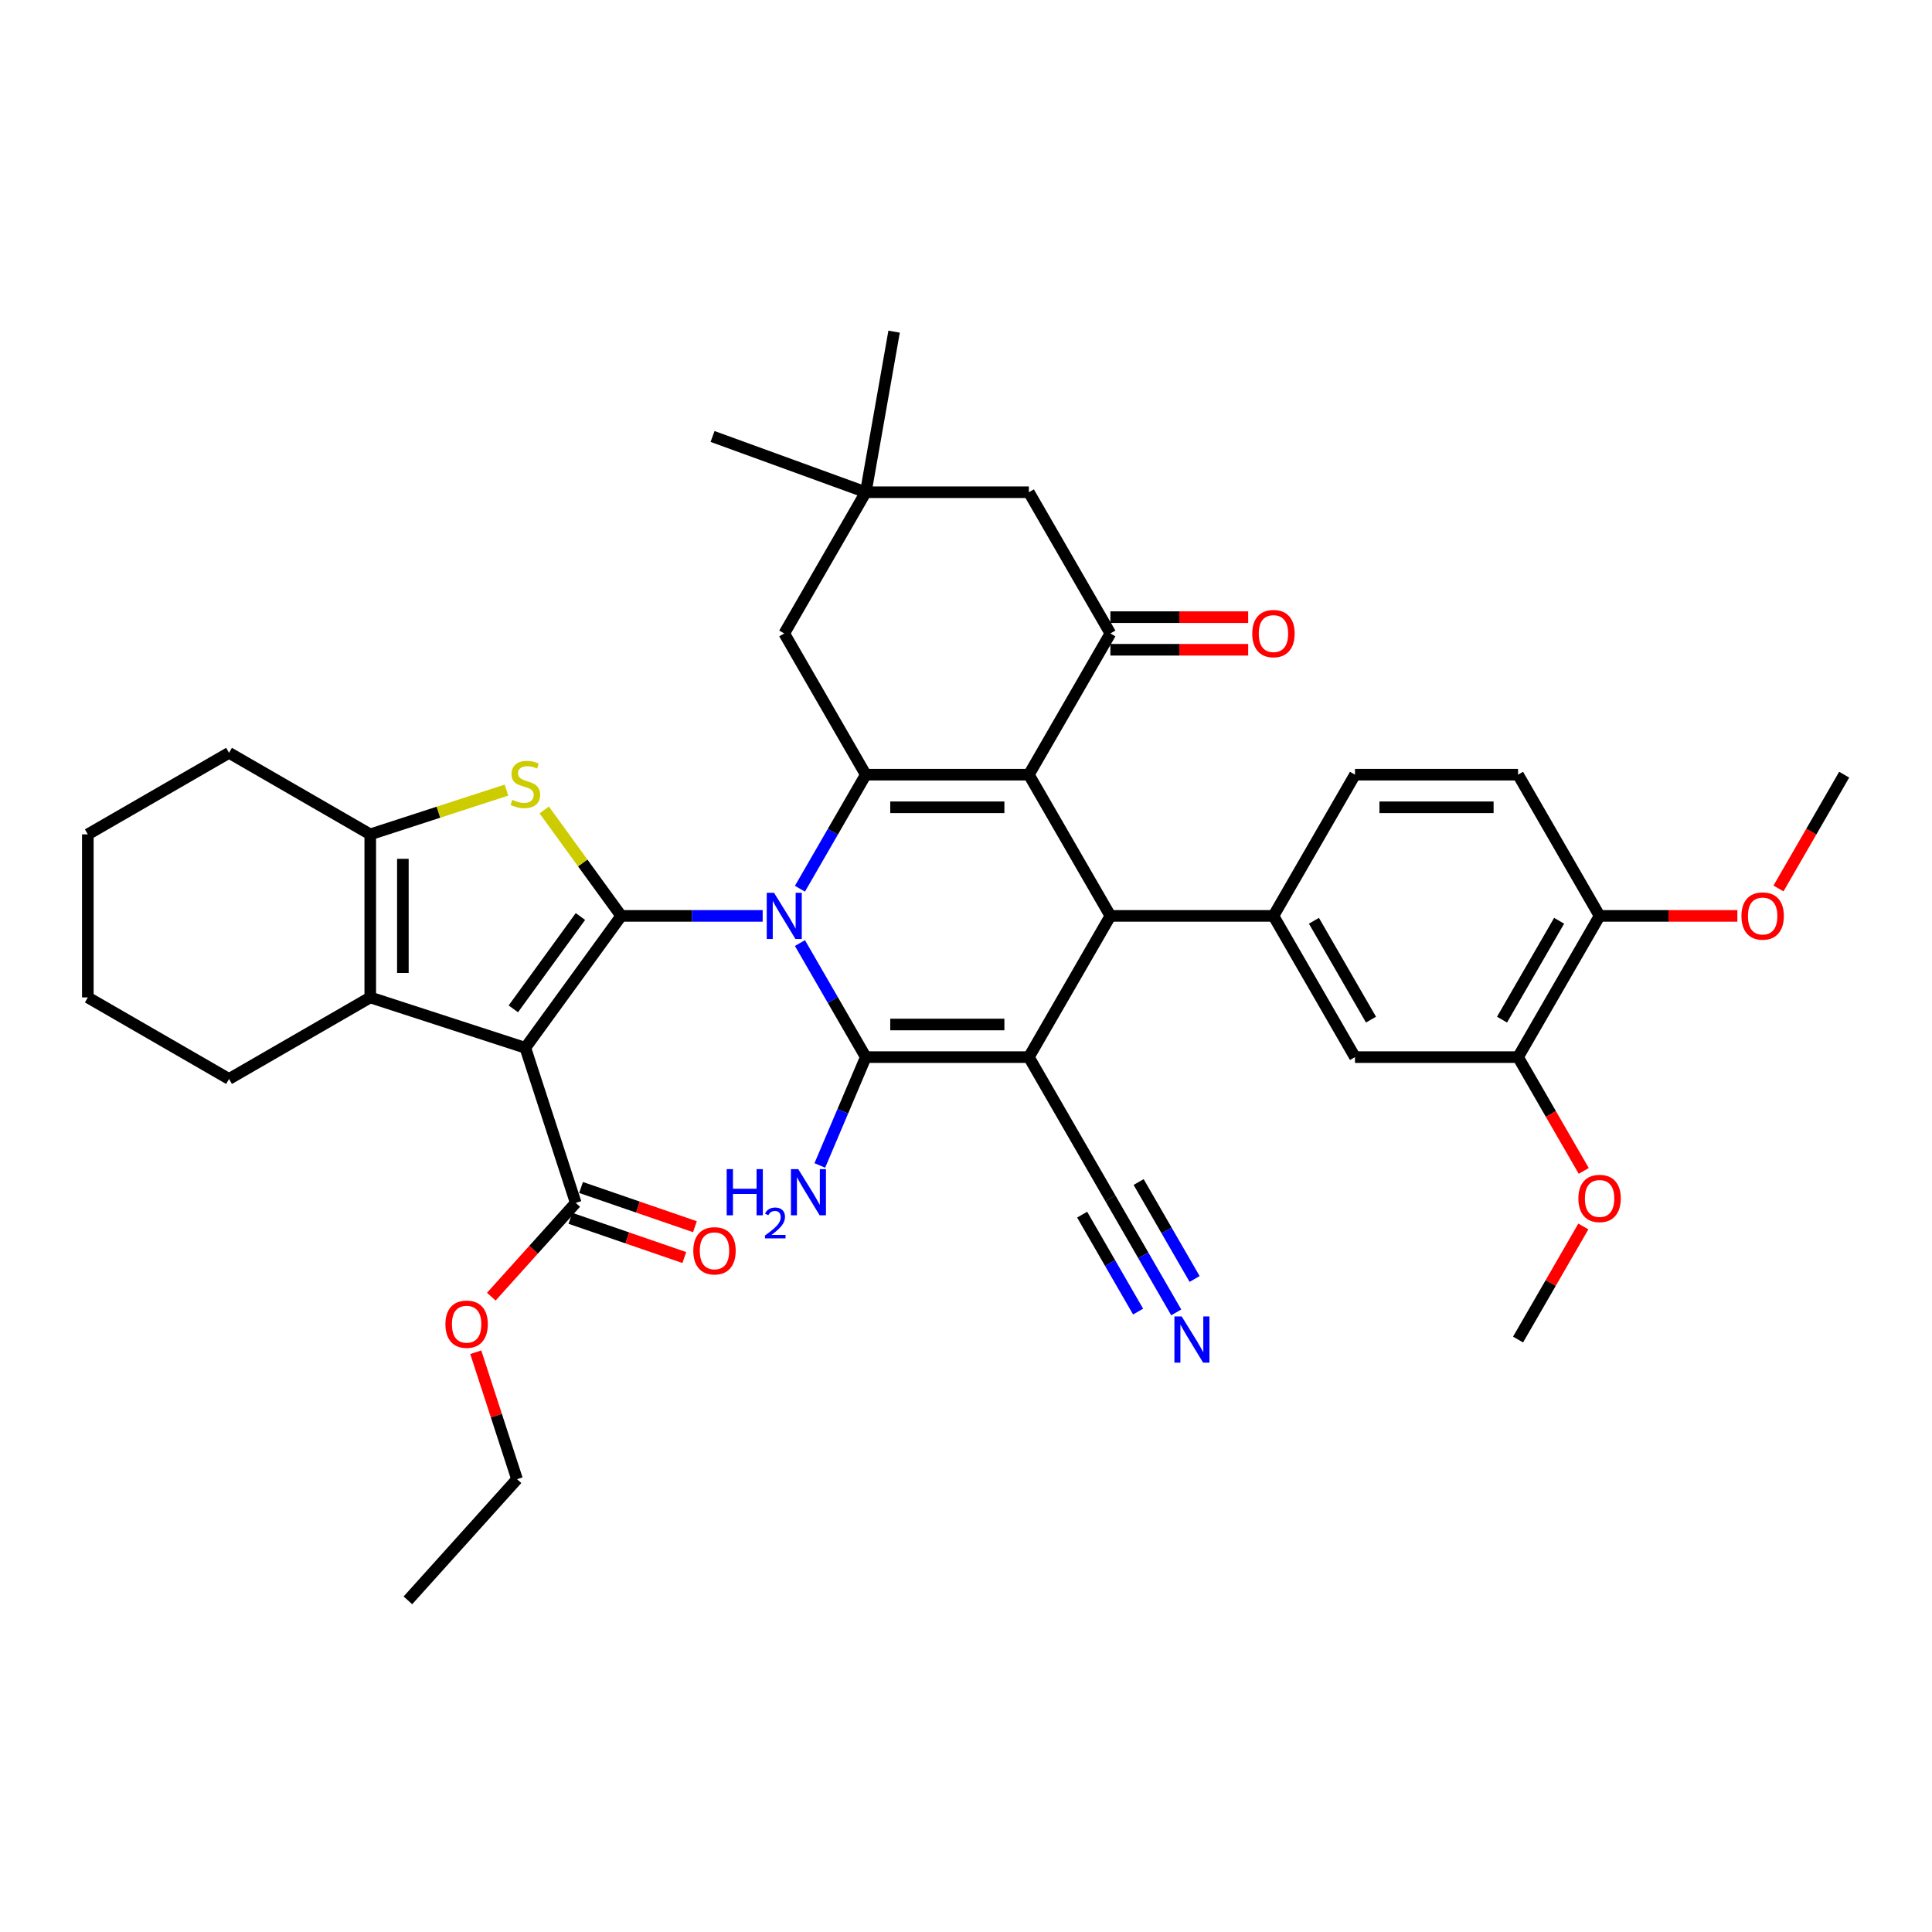 <?xml version='1.0' encoding='iso-8859-1'?>
<svg version='1.1' baseProfile='full'
              xmlns='http://www.w3.org/2000/svg'
                      xmlns:rdkit='http://www.rdkit.org/xml'
                      xmlns:xlink='http://www.w3.org/1999/xlink'
                  xml:space='preserve'
width='1000px' height='1000px' viewBox='0 0 1000 1000'>
<!-- END OF HEADER -->
<rect style='opacity:1.0;fill:#FFFFFF;stroke:none' width='1000' height='1000' x='0' y='0'> </rect>
<path class='bond-0' d='M 394.754,474.066 L 358.14,474.066' style='fill:none;fill-rule:evenodd;stroke:#0000FF;stroke-width:6px;stroke-linecap:butt;stroke-linejoin:miter;stroke-opacity:1' />
<path class='bond-0' d='M 358.14,474.066 L 321.526,474.066' style='fill:none;fill-rule:evenodd;stroke:#000000;stroke-width:6px;stroke-linecap:butt;stroke-linejoin:miter;stroke-opacity:1' />
<path class='bond-2' d='M 414.047,488.127 L 431.089,517.644' style='fill:none;fill-rule:evenodd;stroke:#0000FF;stroke-width:6px;stroke-linecap:butt;stroke-linejoin:miter;stroke-opacity:1' />
<path class='bond-2' d='M 431.089,517.644 L 448.13,547.161' style='fill:none;fill-rule:evenodd;stroke:#000000;stroke-width:6px;stroke-linecap:butt;stroke-linejoin:miter;stroke-opacity:1' />
<path class='bond-5' d='M 414.047,460.004 L 431.089,430.488' style='fill:none;fill-rule:evenodd;stroke:#0000FF;stroke-width:6px;stroke-linecap:butt;stroke-linejoin:miter;stroke-opacity:1' />
<path class='bond-5' d='M 431.089,430.488 L 448.13,400.971' style='fill:none;fill-rule:evenodd;stroke:#000000;stroke-width:6px;stroke-linecap:butt;stroke-linejoin:miter;stroke-opacity:1' />
<path class='bond-4' d='M 321.526,474.066 L 271.916,542.349' style='fill:none;fill-rule:evenodd;stroke:#000000;stroke-width:6px;stroke-linecap:butt;stroke-linejoin:miter;stroke-opacity:1' />
<path class='bond-4' d='M 300.428,474.386 L 265.701,522.184' style='fill:none;fill-rule:evenodd;stroke:#000000;stroke-width:6px;stroke-linecap:butt;stroke-linejoin:miter;stroke-opacity:1' />
<path class='bond-7' d='M 321.526,474.066 L 301.608,446.651' style='fill:none;fill-rule:evenodd;stroke:#000000;stroke-width:6px;stroke-linecap:butt;stroke-linejoin:miter;stroke-opacity:1' />
<path class='bond-7' d='M 301.608,446.651 L 281.689,419.235' style='fill:none;fill-rule:evenodd;stroke:#CCCC00;stroke-width:6px;stroke-linecap:butt;stroke-linejoin:miter;stroke-opacity:1' />
<path class='bond-1' d='M 532.533,547.161 L 448.13,547.161' style='fill:none;fill-rule:evenodd;stroke:#000000;stroke-width:6px;stroke-linecap:butt;stroke-linejoin:miter;stroke-opacity:1' />
<path class='bond-1' d='M 519.872,530.28 L 460.79,530.28' style='fill:none;fill-rule:evenodd;stroke:#000000;stroke-width:6px;stroke-linecap:butt;stroke-linejoin:miter;stroke-opacity:1' />
<path class='bond-13' d='M 532.533,547.161 L 574.734,620.255' style='fill:none;fill-rule:evenodd;stroke:#000000;stroke-width:6px;stroke-linecap:butt;stroke-linejoin:miter;stroke-opacity:1' />
<path class='bond-39' d='M 532.533,547.161 L 574.734,474.066' style='fill:none;fill-rule:evenodd;stroke:#000000;stroke-width:6px;stroke-linecap:butt;stroke-linejoin:miter;stroke-opacity:1' />
<path class='bond-20' d='M 448.13,547.161 L 436.23,575.198' style='fill:none;fill-rule:evenodd;stroke:#000000;stroke-width:6px;stroke-linecap:butt;stroke-linejoin:miter;stroke-opacity:1' />
<path class='bond-20' d='M 436.23,575.198 L 424.33,603.235' style='fill:none;fill-rule:evenodd;stroke:#0000FF;stroke-width:6px;stroke-linecap:butt;stroke-linejoin:miter;stroke-opacity:1' />
<path class='bond-3' d='M 532.533,400.971 L 448.13,400.971' style='fill:none;fill-rule:evenodd;stroke:#000000;stroke-width:6px;stroke-linecap:butt;stroke-linejoin:miter;stroke-opacity:1' />
<path class='bond-3' d='M 519.872,417.852 L 460.79,417.852' style='fill:none;fill-rule:evenodd;stroke:#000000;stroke-width:6px;stroke-linecap:butt;stroke-linejoin:miter;stroke-opacity:1' />
<path class='bond-6' d='M 532.533,400.971 L 574.734,474.066' style='fill:none;fill-rule:evenodd;stroke:#000000;stroke-width:6px;stroke-linecap:butt;stroke-linejoin:miter;stroke-opacity:1' />
<path class='bond-9' d='M 532.533,400.971 L 574.734,327.876' style='fill:none;fill-rule:evenodd;stroke:#000000;stroke-width:6px;stroke-linecap:butt;stroke-linejoin:miter;stroke-opacity:1' />
<path class='bond-8' d='M 271.916,542.349 L 191.644,516.267' style='fill:none;fill-rule:evenodd;stroke:#000000;stroke-width:6px;stroke-linecap:butt;stroke-linejoin:miter;stroke-opacity:1' />
<path class='bond-12' d='M 271.916,542.349 L 297.997,622.621' style='fill:none;fill-rule:evenodd;stroke:#000000;stroke-width:6px;stroke-linecap:butt;stroke-linejoin:miter;stroke-opacity:1' />
<path class='bond-14' d='M 448.13,400.971 L 405.929,327.876' style='fill:none;fill-rule:evenodd;stroke:#000000;stroke-width:6px;stroke-linecap:butt;stroke-linejoin:miter;stroke-opacity:1' />
<path class='bond-11' d='M 574.734,474.066 L 659.136,474.066' style='fill:none;fill-rule:evenodd;stroke:#000000;stroke-width:6px;stroke-linecap:butt;stroke-linejoin:miter;stroke-opacity:1' />
<path class='bond-10' d='M 262.142,408.958 L 226.893,420.411' style='fill:none;fill-rule:evenodd;stroke:#CCCC00;stroke-width:6px;stroke-linecap:butt;stroke-linejoin:miter;stroke-opacity:1' />
<path class='bond-10' d='M 226.893,420.411 L 191.644,431.865' style='fill:none;fill-rule:evenodd;stroke:#000000;stroke-width:6px;stroke-linecap:butt;stroke-linejoin:miter;stroke-opacity:1' />
<path class='bond-27' d='M 191.644,516.267 L 118.549,558.468' style='fill:none;fill-rule:evenodd;stroke:#000000;stroke-width:6px;stroke-linecap:butt;stroke-linejoin:miter;stroke-opacity:1' />
<path class='bond-40' d='M 191.644,516.267 L 191.644,431.865' style='fill:none;fill-rule:evenodd;stroke:#000000;stroke-width:6px;stroke-linecap:butt;stroke-linejoin:miter;stroke-opacity:1' />
<path class='bond-40' d='M 208.525,503.607 L 208.525,444.525' style='fill:none;fill-rule:evenodd;stroke:#000000;stroke-width:6px;stroke-linecap:butt;stroke-linejoin:miter;stroke-opacity:1' />
<path class='bond-21' d='M 574.734,336.317 L 610.394,336.317' style='fill:none;fill-rule:evenodd;stroke:#000000;stroke-width:6px;stroke-linecap:butt;stroke-linejoin:miter;stroke-opacity:1' />
<path class='bond-21' d='M 610.394,336.317 L 646.054,336.317' style='fill:none;fill-rule:evenodd;stroke:#FF0000;stroke-width:6px;stroke-linecap:butt;stroke-linejoin:miter;stroke-opacity:1' />
<path class='bond-21' d='M 574.734,319.436 L 610.394,319.436' style='fill:none;fill-rule:evenodd;stroke:#000000;stroke-width:6px;stroke-linecap:butt;stroke-linejoin:miter;stroke-opacity:1' />
<path class='bond-21' d='M 610.394,319.436 L 646.054,319.436' style='fill:none;fill-rule:evenodd;stroke:#FF0000;stroke-width:6px;stroke-linecap:butt;stroke-linejoin:miter;stroke-opacity:1' />
<path class='bond-41' d='M 574.734,327.876 L 532.533,254.782' style='fill:none;fill-rule:evenodd;stroke:#000000;stroke-width:6px;stroke-linecap:butt;stroke-linejoin:miter;stroke-opacity:1' />
<path class='bond-29' d='M 191.644,431.865 L 118.549,389.663' style='fill:none;fill-rule:evenodd;stroke:#000000;stroke-width:6px;stroke-linecap:butt;stroke-linejoin:miter;stroke-opacity:1' />
<path class='bond-16' d='M 659.136,474.066 L 701.338,547.161' style='fill:none;fill-rule:evenodd;stroke:#000000;stroke-width:6px;stroke-linecap:butt;stroke-linejoin:miter;stroke-opacity:1' />
<path class='bond-16' d='M 680.086,476.59 L 709.627,527.756' style='fill:none;fill-rule:evenodd;stroke:#000000;stroke-width:6px;stroke-linecap:butt;stroke-linejoin:miter;stroke-opacity:1' />
<path class='bond-22' d='M 659.136,474.066 L 701.338,400.971' style='fill:none;fill-rule:evenodd;stroke:#000000;stroke-width:6px;stroke-linecap:butt;stroke-linejoin:miter;stroke-opacity:1' />
<path class='bond-24' d='M 295.249,630.601 L 324.725,640.751' style='fill:none;fill-rule:evenodd;stroke:#000000;stroke-width:6px;stroke-linecap:butt;stroke-linejoin:miter;stroke-opacity:1' />
<path class='bond-24' d='M 324.725,640.751 L 354.201,650.901' style='fill:none;fill-rule:evenodd;stroke:#FF0000;stroke-width:6px;stroke-linecap:butt;stroke-linejoin:miter;stroke-opacity:1' />
<path class='bond-24' d='M 300.746,614.64 L 330.221,624.79' style='fill:none;fill-rule:evenodd;stroke:#000000;stroke-width:6px;stroke-linecap:butt;stroke-linejoin:miter;stroke-opacity:1' />
<path class='bond-24' d='M 330.221,624.79 L 359.697,634.941' style='fill:none;fill-rule:evenodd;stroke:#FF0000;stroke-width:6px;stroke-linecap:butt;stroke-linejoin:miter;stroke-opacity:1' />
<path class='bond-26' d='M 297.997,622.621 L 276.151,646.884' style='fill:none;fill-rule:evenodd;stroke:#000000;stroke-width:6px;stroke-linecap:butt;stroke-linejoin:miter;stroke-opacity:1' />
<path class='bond-26' d='M 276.151,646.884 L 254.304,671.147' style='fill:none;fill-rule:evenodd;stroke:#FF0000;stroke-width:6px;stroke-linecap:butt;stroke-linejoin:miter;stroke-opacity:1' />
<path class='bond-15' d='M 574.734,620.255 L 591.775,649.772' style='fill:none;fill-rule:evenodd;stroke:#000000;stroke-width:6px;stroke-linecap:butt;stroke-linejoin:miter;stroke-opacity:1' />
<path class='bond-15' d='M 591.775,649.772 L 608.817,679.289' style='fill:none;fill-rule:evenodd;stroke:#0000FF;stroke-width:6px;stroke-linecap:butt;stroke-linejoin:miter;stroke-opacity:1' />
<path class='bond-15' d='M 560.115,628.696 L 574.6,653.785' style='fill:none;fill-rule:evenodd;stroke:#000000;stroke-width:6px;stroke-linecap:butt;stroke-linejoin:miter;stroke-opacity:1' />
<path class='bond-15' d='M 574.6,653.785 L 589.085,678.874' style='fill:none;fill-rule:evenodd;stroke:#0000FF;stroke-width:6px;stroke-linecap:butt;stroke-linejoin:miter;stroke-opacity:1' />
<path class='bond-15' d='M 589.353,611.815 L 603.838,636.904' style='fill:none;fill-rule:evenodd;stroke:#000000;stroke-width:6px;stroke-linecap:butt;stroke-linejoin:miter;stroke-opacity:1' />
<path class='bond-15' d='M 603.838,636.904 L 618.323,661.993' style='fill:none;fill-rule:evenodd;stroke:#0000FF;stroke-width:6px;stroke-linecap:butt;stroke-linejoin:miter;stroke-opacity:1' />
<path class='bond-17' d='M 405.929,327.876 L 448.13,254.782' style='fill:none;fill-rule:evenodd;stroke:#000000;stroke-width:6px;stroke-linecap:butt;stroke-linejoin:miter;stroke-opacity:1' />
<path class='bond-19' d='M 701.338,547.161 L 785.74,547.161' style='fill:none;fill-rule:evenodd;stroke:#000000;stroke-width:6px;stroke-linecap:butt;stroke-linejoin:miter;stroke-opacity:1' />
<path class='bond-18' d='M 448.13,254.782 L 532.533,254.782' style='fill:none;fill-rule:evenodd;stroke:#000000;stroke-width:6px;stroke-linecap:butt;stroke-linejoin:miter;stroke-opacity:1' />
<path class='bond-31' d='M 448.13,254.782 L 368.818,225.914' style='fill:none;fill-rule:evenodd;stroke:#000000;stroke-width:6px;stroke-linecap:butt;stroke-linejoin:miter;stroke-opacity:1' />
<path class='bond-32' d='M 448.13,254.782 L 462.786,171.661' style='fill:none;fill-rule:evenodd;stroke:#000000;stroke-width:6px;stroke-linecap:butt;stroke-linejoin:miter;stroke-opacity:1' />
<path class='bond-28' d='M 785.74,547.161 L 802.743,576.61' style='fill:none;fill-rule:evenodd;stroke:#000000;stroke-width:6px;stroke-linecap:butt;stroke-linejoin:miter;stroke-opacity:1' />
<path class='bond-28' d='M 802.743,576.61 L 819.745,606.059' style='fill:none;fill-rule:evenodd;stroke:#FF0000;stroke-width:6px;stroke-linecap:butt;stroke-linejoin:miter;stroke-opacity:1' />
<path class='bond-43' d='M 785.74,547.161 L 827.942,474.066' style='fill:none;fill-rule:evenodd;stroke:#000000;stroke-width:6px;stroke-linecap:butt;stroke-linejoin:miter;stroke-opacity:1' />
<path class='bond-43' d='M 777.452,527.756 L 806.992,476.59' style='fill:none;fill-rule:evenodd;stroke:#000000;stroke-width:6px;stroke-linecap:butt;stroke-linejoin:miter;stroke-opacity:1' />
<path class='bond-25' d='M 701.338,400.971 L 785.74,400.971' style='fill:none;fill-rule:evenodd;stroke:#000000;stroke-width:6px;stroke-linecap:butt;stroke-linejoin:miter;stroke-opacity:1' />
<path class='bond-25' d='M 713.998,417.852 L 773.08,417.852' style='fill:none;fill-rule:evenodd;stroke:#000000;stroke-width:6px;stroke-linecap:butt;stroke-linejoin:miter;stroke-opacity:1' />
<path class='bond-23' d='M 827.942,474.066 L 785.74,400.971' style='fill:none;fill-rule:evenodd;stroke:#000000;stroke-width:6px;stroke-linecap:butt;stroke-linejoin:miter;stroke-opacity:1' />
<path class='bond-30' d='M 827.942,474.066 L 863.602,474.066' style='fill:none;fill-rule:evenodd;stroke:#000000;stroke-width:6px;stroke-linecap:butt;stroke-linejoin:miter;stroke-opacity:1' />
<path class='bond-30' d='M 863.602,474.066 L 899.262,474.066' style='fill:none;fill-rule:evenodd;stroke:#FF0000;stroke-width:6px;stroke-linecap:butt;stroke-linejoin:miter;stroke-opacity:1' />
<path class='bond-33' d='M 246.255,699.912 L 256.929,732.764' style='fill:none;fill-rule:evenodd;stroke:#FF0000;stroke-width:6px;stroke-linecap:butt;stroke-linejoin:miter;stroke-opacity:1' />
<path class='bond-33' d='M 256.929,732.764 L 267.603,765.615' style='fill:none;fill-rule:evenodd;stroke:#000000;stroke-width:6px;stroke-linecap:butt;stroke-linejoin:miter;stroke-opacity:1' />
<path class='bond-36' d='M 118.549,558.468 L 45.455,516.267' style='fill:none;fill-rule:evenodd;stroke:#000000;stroke-width:6px;stroke-linecap:butt;stroke-linejoin:miter;stroke-opacity:1' />
<path class='bond-34' d='M 819.531,634.823 L 802.636,664.087' style='fill:none;fill-rule:evenodd;stroke:#FF0000;stroke-width:6px;stroke-linecap:butt;stroke-linejoin:miter;stroke-opacity:1' />
<path class='bond-34' d='M 802.636,664.087 L 785.74,693.35' style='fill:none;fill-rule:evenodd;stroke:#000000;stroke-width:6px;stroke-linecap:butt;stroke-linejoin:miter;stroke-opacity:1' />
<path class='bond-37' d='M 118.549,389.663 L 45.455,431.865' style='fill:none;fill-rule:evenodd;stroke:#000000;stroke-width:6px;stroke-linecap:butt;stroke-linejoin:miter;stroke-opacity:1' />
<path class='bond-35' d='M 920.541,459.869 L 937.543,430.42' style='fill:none;fill-rule:evenodd;stroke:#FF0000;stroke-width:6px;stroke-linecap:butt;stroke-linejoin:miter;stroke-opacity:1' />
<path class='bond-35' d='M 937.543,430.42 L 954.545,400.971' style='fill:none;fill-rule:evenodd;stroke:#000000;stroke-width:6px;stroke-linecap:butt;stroke-linejoin:miter;stroke-opacity:1' />
<path class='bond-38' d='M 267.603,765.615 L 211.127,828.339' style='fill:none;fill-rule:evenodd;stroke:#000000;stroke-width:6px;stroke-linecap:butt;stroke-linejoin:miter;stroke-opacity:1' />
<path class='bond-42' d='M 45.455,516.267 L 45.455,431.865' style='fill:none;fill-rule:evenodd;stroke:#000000;stroke-width:6px;stroke-linecap:butt;stroke-linejoin:miter;stroke-opacity:1' />
<path  class='atom-0' d='M 400.645 462.114
L 408.478 474.775
Q 409.254 476.024, 410.503 478.286
Q 411.753 480.548, 411.82 480.683
L 411.82 462.114
L 414.994 462.114
L 414.994 486.017
L 411.719 486.017
L 403.312 472.175
Q 402.333 470.555, 401.287 468.698
Q 400.274 466.841, 399.97 466.267
L 399.97 486.017
L 396.864 486.017
L 396.864 462.114
L 400.645 462.114
' fill='#0000FF'/>
<path  class='atom-8' d='M 265.163 413.987
Q 265.434 414.088, 266.548 414.561
Q 267.662 415.033, 268.877 415.337
Q 270.126 415.607, 271.342 415.607
Q 273.604 415.607, 274.92 414.527
Q 276.237 413.413, 276.237 411.488
Q 276.237 410.172, 275.562 409.361
Q 274.92 408.551, 273.908 408.112
Q 272.895 407.673, 271.207 407.167
Q 269.08 406.525, 267.797 405.918
Q 266.548 405.31, 265.636 404.027
Q 264.758 402.744, 264.758 400.584
Q 264.758 397.579, 266.784 395.722
Q 268.843 393.865, 272.895 393.865
Q 275.663 393.865, 278.803 395.182
L 278.026 397.781
Q 275.157 396.6, 272.996 396.6
Q 270.667 396.6, 269.384 397.579
Q 268.101 398.524, 268.134 400.178
Q 268.134 401.461, 268.776 402.238
Q 269.451 403.014, 270.396 403.453
Q 271.375 403.892, 272.996 404.398
Q 275.157 405.074, 276.44 405.749
Q 277.723 406.424, 278.634 407.808
Q 279.579 409.159, 279.579 411.488
Q 279.579 414.797, 277.351 416.586
Q 275.157 418.342, 271.477 418.342
Q 269.35 418.342, 267.729 417.869
Q 266.143 417.43, 264.252 416.654
L 265.163 413.987
' fill='#CCCC00'/>
<path  class='atom-16' d='M 611.652 681.399
L 619.484 694.059
Q 620.261 695.308, 621.51 697.57
Q 622.759 699.832, 622.827 699.967
L 622.827 681.399
L 626 681.399
L 626 705.301
L 622.725 705.301
L 614.319 691.459
Q 613.34 689.839, 612.293 687.982
Q 611.28 686.125, 610.976 685.551
L 610.976 705.301
L 607.87 705.301
L 607.87 681.399
L 611.652 681.399
' fill='#0000FF'/>
<path  class='atom-21' d='M 376.138 605.134
L 379.379 605.134
L 379.379 615.296
L 391.6 615.296
L 391.6 605.134
L 394.841 605.134
L 394.841 629.036
L 391.6 629.036
L 391.6 617.997
L 379.379 617.997
L 379.379 629.036
L 376.138 629.036
L 376.138 605.134
' fill='#0000FF'/>
<path  class='atom-21' d='M 396 628.198
Q 396.579 626.705, 397.961 625.88
Q 399.342 625.034, 401.259 625.034
Q 403.643 625.034, 404.98 626.326
Q 406.317 627.618, 406.317 629.914
Q 406.317 632.253, 404.579 634.437
Q 402.863 636.621, 399.298 639.205
L 406.584 639.205
L 406.584 640.988
L 395.955 640.988
L 395.955 639.495
Q 398.897 637.4, 400.635 635.841
Q 402.395 634.281, 403.242 632.877
Q 404.089 631.473, 404.089 630.025
Q 404.089 628.51, 403.331 627.663
Q 402.573 626.816, 401.259 626.816
Q 399.989 626.816, 399.142 627.329
Q 398.295 627.841, 397.694 628.978
L 396 628.198
' fill='#0000FF'/>
<path  class='atom-21' d='M 413.168 605.134
L 421 617.794
Q 421.777 619.043, 423.026 621.305
Q 424.275 623.567, 424.342 623.702
L 424.342 605.134
L 427.516 605.134
L 427.516 629.036
L 424.241 629.036
L 415.835 615.194
Q 414.856 613.574, 413.809 611.717
Q 412.796 609.86, 412.492 609.286
L 412.492 629.036
L 409.386 629.036
L 409.386 605.134
L 413.168 605.134
' fill='#0000FF'/>
<path  class='atom-22' d='M 648.164 327.944
Q 648.164 322.204, 651 318.997
Q 653.836 315.79, 659.136 315.79
Q 664.437 315.79, 667.273 318.997
Q 670.109 322.204, 670.109 327.944
Q 670.109 333.751, 667.239 337.059
Q 664.369 340.334, 659.136 340.334
Q 653.87 340.334, 651 337.059
Q 648.164 333.784, 648.164 327.944
M 659.136 337.633
Q 662.783 337.633, 664.741 335.202
Q 666.733 332.738, 666.733 327.944
Q 666.733 323.251, 664.741 320.888
Q 662.783 318.491, 659.136 318.491
Q 655.49 318.491, 653.498 320.854
Q 651.54 323.217, 651.54 327.944
Q 651.54 332.772, 653.498 335.202
Q 655.49 337.633, 659.136 337.633
' fill='#FF0000'/>
<path  class='atom-25' d='M 358.848 647.421
Q 358.848 641.682, 361.684 638.474
Q 364.52 635.267, 369.821 635.267
Q 375.121 635.267, 377.957 638.474
Q 380.793 641.682, 380.793 647.421
Q 380.793 653.228, 377.923 656.536
Q 375.054 659.811, 369.821 659.811
Q 364.554 659.811, 361.684 656.536
Q 358.848 653.262, 358.848 647.421
M 369.821 657.11
Q 373.467 657.11, 375.425 654.68
Q 377.417 652.215, 377.417 647.421
Q 377.417 642.728, 375.425 640.365
Q 373.467 637.968, 369.821 637.968
Q 366.174 637.968, 364.183 640.331
Q 362.224 642.694, 362.224 647.421
Q 362.224 652.249, 364.183 654.68
Q 366.174 657.11, 369.821 657.11
' fill='#FF0000'/>
<path  class='atom-27' d='M 230.549 685.411
Q 230.549 679.672, 233.385 676.465
Q 236.221 673.257, 241.521 673.257
Q 246.822 673.257, 249.658 676.465
Q 252.493 679.672, 252.493 685.411
Q 252.493 691.218, 249.624 694.527
Q 246.754 697.802, 241.521 697.802
Q 236.254 697.802, 233.385 694.527
Q 230.549 691.252, 230.549 685.411
M 241.521 695.101
Q 245.167 695.101, 247.125 692.67
Q 249.117 690.205, 249.117 685.411
Q 249.117 680.719, 247.125 678.355
Q 245.167 675.958, 241.521 675.958
Q 237.875 675.958, 235.883 678.322
Q 233.925 680.685, 233.925 685.411
Q 233.925 690.239, 235.883 692.67
Q 237.875 695.101, 241.521 695.101
' fill='#FF0000'/>
<path  class='atom-29' d='M 816.969 620.323
Q 816.969 614.583, 819.805 611.376
Q 822.641 608.169, 827.942 608.169
Q 833.242 608.169, 836.078 611.376
Q 838.914 614.583, 838.914 620.323
Q 838.914 626.13, 836.044 629.438
Q 833.175 632.713, 827.942 632.713
Q 822.675 632.713, 819.805 629.438
Q 816.969 626.164, 816.969 620.323
M 827.942 630.012
Q 831.588 630.012, 833.546 627.581
Q 835.538 625.117, 835.538 620.323
Q 835.538 615.63, 833.546 613.267
Q 831.588 610.87, 827.942 610.87
Q 824.295 610.87, 822.304 613.233
Q 820.345 615.596, 820.345 620.323
Q 820.345 625.151, 822.304 627.581
Q 824.295 630.012, 827.942 630.012
' fill='#FF0000'/>
<path  class='atom-31' d='M 901.372 474.133
Q 901.372 468.394, 904.208 465.187
Q 907.044 461.979, 912.344 461.979
Q 917.645 461.979, 920.481 465.187
Q 923.317 468.394, 923.317 474.133
Q 923.317 479.94, 920.447 483.249
Q 917.577 486.524, 912.344 486.524
Q 907.077 486.524, 904.208 483.249
Q 901.372 479.974, 901.372 474.133
M 912.344 483.823
Q 915.99 483.823, 917.949 481.392
Q 919.94 478.927, 919.94 474.133
Q 919.94 469.441, 917.949 467.077
Q 915.99 464.68, 912.344 464.68
Q 908.698 464.68, 906.706 467.044
Q 904.748 469.407, 904.748 474.133
Q 904.748 478.961, 906.706 481.392
Q 908.698 483.823, 912.344 483.823
' fill='#FF0000'/>
</svg>
